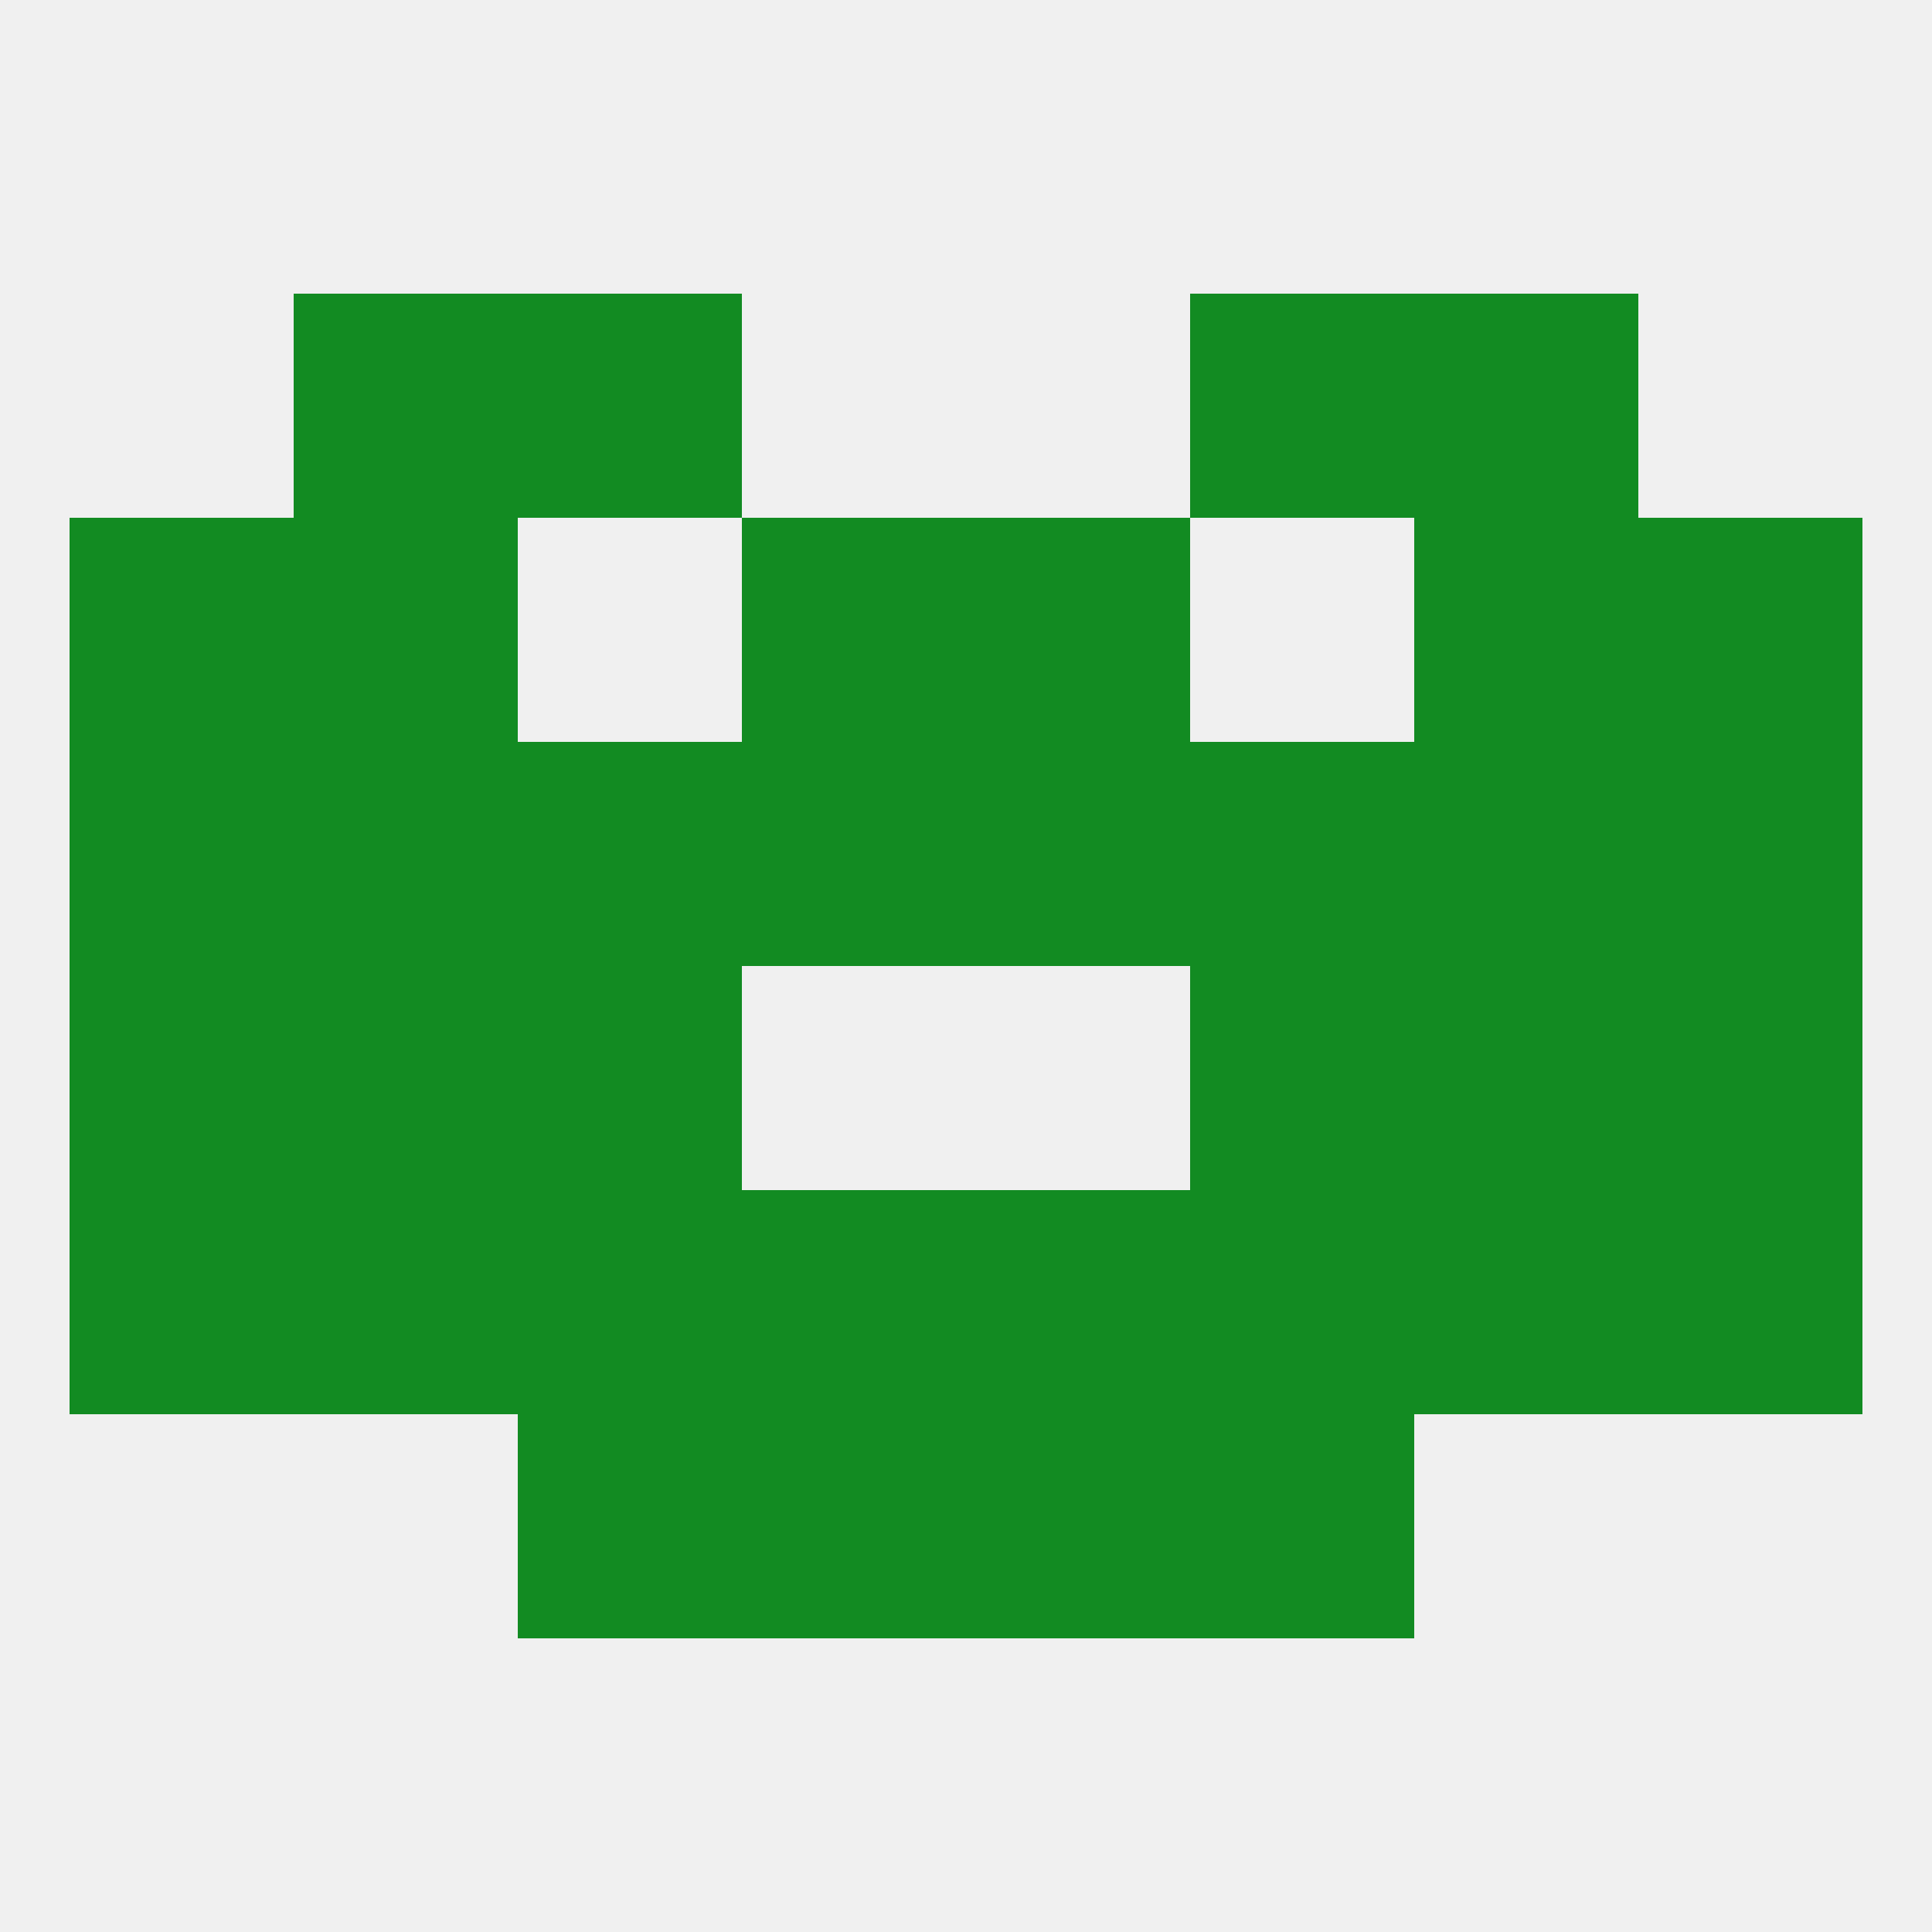 
<!--   <?xml version="1.0"?> -->
<svg version="1.1" baseprofile="full" xmlns="http://www.w3.org/2000/svg" xmlns:xlink="http://www.w3.org/1999/xlink" xmlns:ev="http://www.w3.org/2001/xml-events" width="250" height="250" viewBox="0 0 250 250" >
	<rect width="100%" height="100%" fill="rgba(240,240,240,255)"/>

	<rect x="125" y="96" width="29" height="29" fill="rgba(18,139,34,255)"/>
	<rect x="67" y="96" width="29" height="29" fill="rgba(18,139,34,255)"/>
	<rect x="154" y="96" width="29" height="29" fill="rgba(18,139,34,255)"/>
	<rect x="212" y="96" width="29" height="29" fill="rgba(18,139,34,255)"/>
	<rect x="96" y="96" width="29" height="29" fill="rgba(18,139,34,255)"/>
	<rect x="9" y="96" width="29" height="29" fill="rgba(18,139,34,255)"/>
	<rect x="38" y="96" width="29" height="29" fill="rgba(18,139,34,255)"/>
	<rect x="183" y="96" width="29" height="29" fill="rgba(18,139,34,255)"/>
	<rect x="96" y="67" width="29" height="29" fill="rgba(18,139,34,255)"/>
	<rect x="125" y="67" width="29" height="29" fill="rgba(18,139,34,255)"/>
	<rect x="38" y="67" width="29" height="29" fill="rgba(18,139,34,255)"/>
	<rect x="183" y="67" width="29" height="29" fill="rgba(18,139,34,255)"/>
	<rect x="9" y="67" width="29" height="29" fill="rgba(18,139,34,255)"/>
	<rect x="212" y="67" width="29" height="29" fill="rgba(18,139,34,255)"/>
	<rect x="38" y="38" width="29" height="29" fill="rgba(18,139,34,255)"/>
	<rect x="183" y="38" width="29" height="29" fill="rgba(18,139,34,255)"/>
	<rect x="67" y="38" width="29" height="29" fill="rgba(18,139,34,255)"/>
	<rect x="154" y="38" width="29" height="29" fill="rgba(18,139,34,255)"/>
	<rect x="9" y="125" width="29" height="29" fill="rgba(18,139,34,255)"/>
	<rect x="212" y="125" width="29" height="29" fill="rgba(18,139,34,255)"/>
	<rect x="38" y="125" width="29" height="29" fill="rgba(18,139,34,255)"/>
	<rect x="183" y="125" width="29" height="29" fill="rgba(18,139,34,255)"/>
	<rect x="67" y="125" width="29" height="29" fill="rgba(18,139,34,255)"/>
	<rect x="154" y="125" width="29" height="29" fill="rgba(18,139,34,255)"/>
	<rect x="125" y="154" width="29" height="29" fill="rgba(18,139,34,255)"/>
	<rect x="154" y="154" width="29" height="29" fill="rgba(18,139,34,255)"/>
	<rect x="38" y="154" width="29" height="29" fill="rgba(18,139,34,255)"/>
	<rect x="9" y="154" width="29" height="29" fill="rgba(18,139,34,255)"/>
	<rect x="212" y="154" width="29" height="29" fill="rgba(18,139,34,255)"/>
	<rect x="96" y="154" width="29" height="29" fill="rgba(18,139,34,255)"/>
	<rect x="67" y="154" width="29" height="29" fill="rgba(18,139,34,255)"/>
	<rect x="183" y="154" width="29" height="29" fill="rgba(18,139,34,255)"/>
	<rect x="67" y="183" width="29" height="29" fill="rgba(18,139,34,255)"/>
	<rect x="154" y="183" width="29" height="29" fill="rgba(18,139,34,255)"/>
	<rect x="96" y="183" width="29" height="29" fill="rgba(18,139,34,255)"/>
	<rect x="125" y="183" width="29" height="29" fill="rgba(18,139,34,255)"/>
</svg>